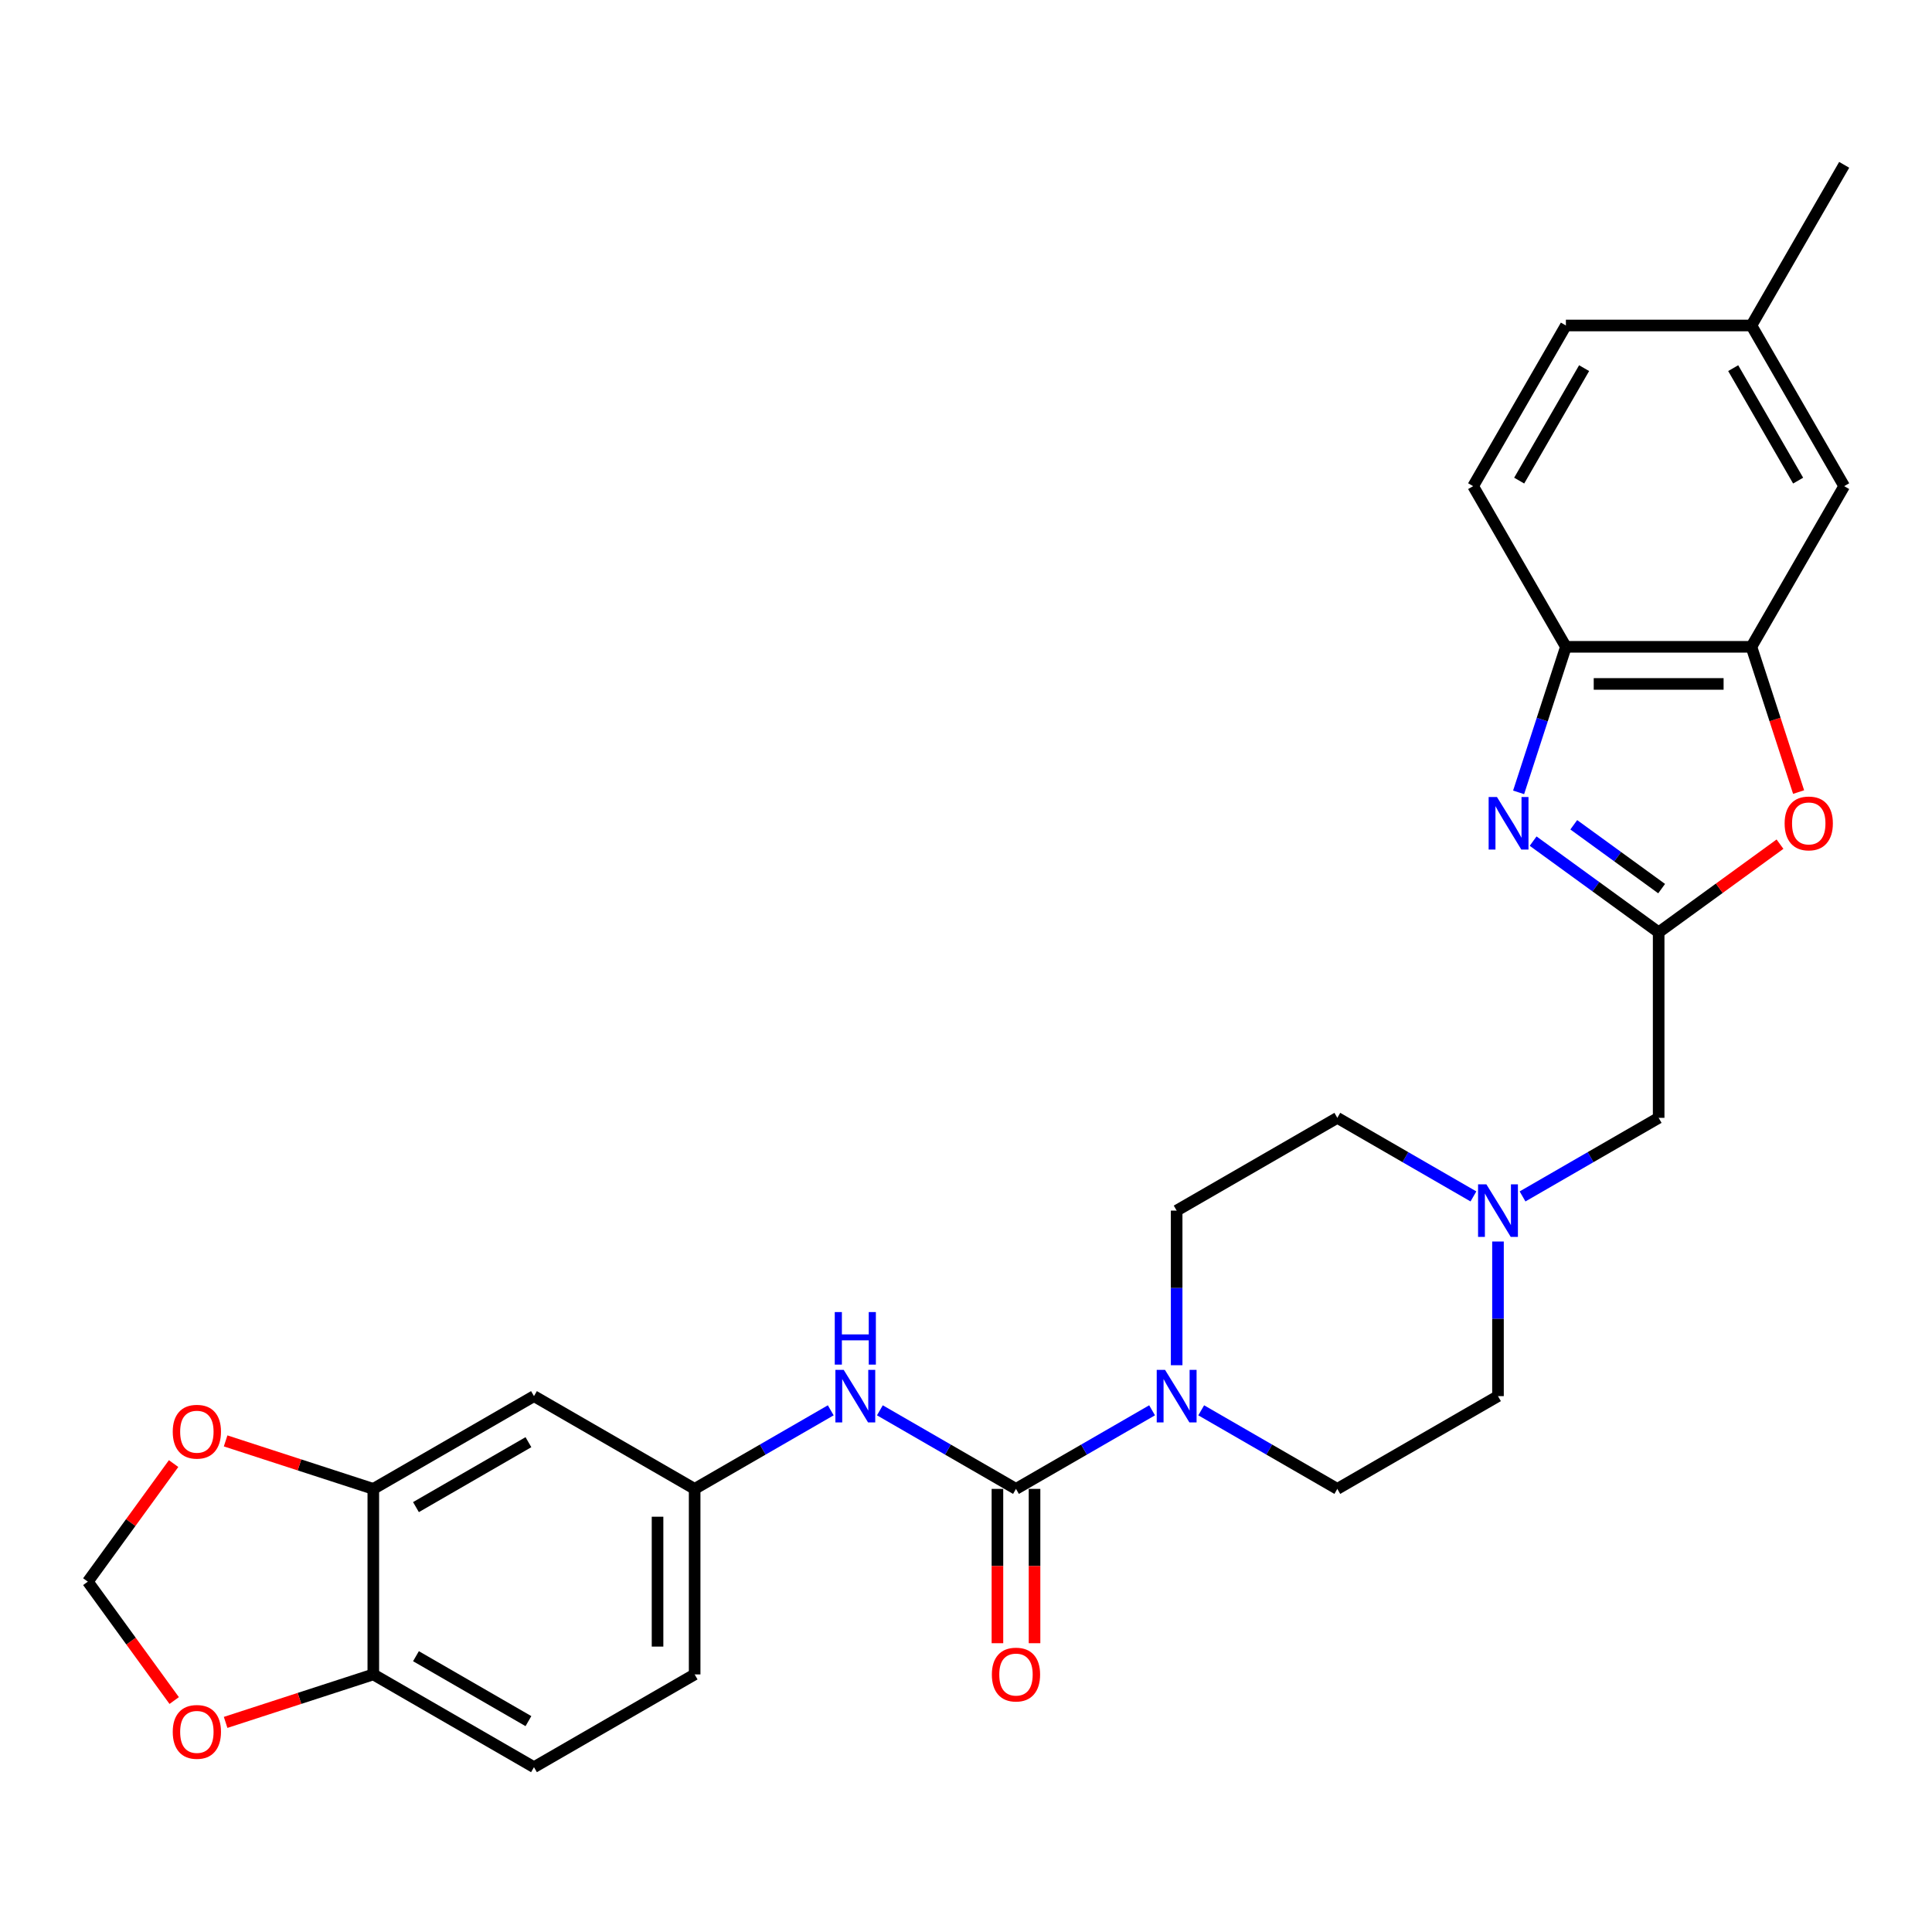 <?xml version='1.0' encoding='iso-8859-1'?>
<svg version='1.1' baseProfile='full'
              xmlns='http://www.w3.org/2000/svg'
                      xmlns:rdkit='http://www.rdkit.org/xml'
                      xmlns:xlink='http://www.w3.org/1999/xlink'
                  xml:space='preserve'
width='1000px' height='1000px' viewBox='0 0 1000 1000'>
<!-- END OF HEADER -->
<rect style='opacity:1.0;fill:#FFFFFF;stroke:none' width='1000' height='1000' x='0' y='0'> </rect>
<path class='bond-1' d='M 793.545,435.361 L 826.032,458.964' style='fill:none;fill-rule:evenodd;stroke:#0000FF;stroke-width:6px;stroke-linecap:butt;stroke-linejoin:miter;stroke-opacity:1' />
<path class='bond-1' d='M 826.032,458.964 L 858.519,482.567' style='fill:none;fill-rule:evenodd;stroke:#000000;stroke-width:6px;stroke-linecap:butt;stroke-linejoin:miter;stroke-opacity:1' />
<path class='bond-1' d='M 814.58,426.905 L 837.32,443.427' style='fill:none;fill-rule:evenodd;stroke:#0000FF;stroke-width:6px;stroke-linecap:butt;stroke-linejoin:miter;stroke-opacity:1' />
<path class='bond-1' d='M 837.32,443.427 L 860.061,459.949' style='fill:none;fill-rule:evenodd;stroke:#000000;stroke-width:6px;stroke-linecap:butt;stroke-linejoin:miter;stroke-opacity:1' />
<path class='bond-5' d='M 786.029,410.126 L 798.267,372.461' style='fill:none;fill-rule:evenodd;stroke:#0000FF;stroke-width:6px;stroke-linecap:butt;stroke-linejoin:miter;stroke-opacity:1' />
<path class='bond-5' d='M 798.267,372.461 L 810.505,334.797' style='fill:none;fill-rule:evenodd;stroke:#000000;stroke-width:6px;stroke-linecap:butt;stroke-linejoin:miter;stroke-opacity:1' />
<path class='bond-0' d='M 525.872,770.648 L 561.096,750.311' style='fill:none;fill-rule:evenodd;stroke:#000000;stroke-width:6px;stroke-linecap:butt;stroke-linejoin:miter;stroke-opacity:1' />
<path class='bond-0' d='M 561.096,750.311 L 596.319,729.975' style='fill:none;fill-rule:evenodd;stroke:#0000FF;stroke-width:6px;stroke-linecap:butt;stroke-linejoin:miter;stroke-opacity:1' />
<path class='bond-6' d='M 525.872,770.648 L 490.648,750.311' style='fill:none;fill-rule:evenodd;stroke:#000000;stroke-width:6px;stroke-linecap:butt;stroke-linejoin:miter;stroke-opacity:1' />
<path class='bond-6' d='M 490.648,750.311 L 455.424,729.975' style='fill:none;fill-rule:evenodd;stroke:#0000FF;stroke-width:6px;stroke-linecap:butt;stroke-linejoin:miter;stroke-opacity:1' />
<path class='bond-14' d='M 516.269,770.648 L 516.269,810.585' style='fill:none;fill-rule:evenodd;stroke:#000000;stroke-width:6px;stroke-linecap:butt;stroke-linejoin:miter;stroke-opacity:1' />
<path class='bond-14' d='M 516.269,810.585 L 516.269,850.523' style='fill:none;fill-rule:evenodd;stroke:#FF0000;stroke-width:6px;stroke-linecap:butt;stroke-linejoin:miter;stroke-opacity:1' />
<path class='bond-14' d='M 535.474,770.648 L 535.474,810.585' style='fill:none;fill-rule:evenodd;stroke:#000000;stroke-width:6px;stroke-linecap:butt;stroke-linejoin:miter;stroke-opacity:1' />
<path class='bond-14' d='M 535.474,810.585 L 535.474,850.523' style='fill:none;fill-rule:evenodd;stroke:#FF0000;stroke-width:6px;stroke-linecap:butt;stroke-linejoin:miter;stroke-opacity:1' />
<path class='bond-3' d='M 858.519,482.567 L 889.92,459.753' style='fill:none;fill-rule:evenodd;stroke:#000000;stroke-width:6px;stroke-linecap:butt;stroke-linejoin:miter;stroke-opacity:1' />
<path class='bond-3' d='M 889.92,459.753 L 921.322,436.938' style='fill:none;fill-rule:evenodd;stroke:#FF0000;stroke-width:6px;stroke-linecap:butt;stroke-linejoin:miter;stroke-opacity:1' />
<path class='bond-13' d='M 858.519,482.567 L 858.519,578.594' style='fill:none;fill-rule:evenodd;stroke:#000000;stroke-width:6px;stroke-linecap:butt;stroke-linejoin:miter;stroke-opacity:1' />
<path class='bond-2' d='M 621.747,729.975 L 656.971,750.311' style='fill:none;fill-rule:evenodd;stroke:#0000FF;stroke-width:6px;stroke-linecap:butt;stroke-linejoin:miter;stroke-opacity:1' />
<path class='bond-2' d='M 656.971,750.311 L 692.195,770.648' style='fill:none;fill-rule:evenodd;stroke:#000000;stroke-width:6px;stroke-linecap:butt;stroke-linejoin:miter;stroke-opacity:1' />
<path class='bond-30' d='M 609.033,706.636 L 609.033,666.622' style='fill:none;fill-rule:evenodd;stroke:#0000FF;stroke-width:6px;stroke-linecap:butt;stroke-linejoin:miter;stroke-opacity:1' />
<path class='bond-30' d='M 609.033,666.622 L 609.033,626.608' style='fill:none;fill-rule:evenodd;stroke:#000000;stroke-width:6px;stroke-linecap:butt;stroke-linejoin:miter;stroke-opacity:1' />
<path class='bond-28' d='M 930.958,409.972 L 918.745,372.385' style='fill:none;fill-rule:evenodd;stroke:#FF0000;stroke-width:6px;stroke-linecap:butt;stroke-linejoin:miter;stroke-opacity:1' />
<path class='bond-28' d='M 918.745,372.385 L 906.532,334.797' style='fill:none;fill-rule:evenodd;stroke:#000000;stroke-width:6px;stroke-linecap:butt;stroke-linejoin:miter;stroke-opacity:1' />
<path class='bond-4' d='M 906.532,334.797 L 810.505,334.797' style='fill:none;fill-rule:evenodd;stroke:#000000;stroke-width:6px;stroke-linecap:butt;stroke-linejoin:miter;stroke-opacity:1' />
<path class='bond-4' d='M 892.128,354.002 L 824.909,354.002' style='fill:none;fill-rule:evenodd;stroke:#000000;stroke-width:6px;stroke-linecap:butt;stroke-linejoin:miter;stroke-opacity:1' />
<path class='bond-17' d='M 906.532,334.797 L 954.545,251.635' style='fill:none;fill-rule:evenodd;stroke:#000000;stroke-width:6px;stroke-linecap:butt;stroke-linejoin:miter;stroke-opacity:1' />
<path class='bond-20' d='M 810.505,334.797 L 762.492,251.635' style='fill:none;fill-rule:evenodd;stroke:#000000;stroke-width:6px;stroke-linecap:butt;stroke-linejoin:miter;stroke-opacity:1' />
<path class='bond-12' d='M 429.996,729.975 L 394.772,750.311' style='fill:none;fill-rule:evenodd;stroke:#0000FF;stroke-width:6px;stroke-linecap:butt;stroke-linejoin:miter;stroke-opacity:1' />
<path class='bond-12' d='M 394.772,750.311 L 359.548,770.648' style='fill:none;fill-rule:evenodd;stroke:#000000;stroke-width:6px;stroke-linecap:butt;stroke-linejoin:miter;stroke-opacity:1' />
<path class='bond-7' d='M 193.225,770.648 L 276.386,722.634' style='fill:none;fill-rule:evenodd;stroke:#000000;stroke-width:6px;stroke-linecap:butt;stroke-linejoin:miter;stroke-opacity:1' />
<path class='bond-7' d='M 215.302,780.078 L 273.515,746.469' style='fill:none;fill-rule:evenodd;stroke:#000000;stroke-width:6px;stroke-linecap:butt;stroke-linejoin:miter;stroke-opacity:1' />
<path class='bond-11' d='M 193.225,770.648 L 155.003,758.229' style='fill:none;fill-rule:evenodd;stroke:#000000;stroke-width:6px;stroke-linecap:butt;stroke-linejoin:miter;stroke-opacity:1' />
<path class='bond-11' d='M 155.003,758.229 L 116.782,745.81' style='fill:none;fill-rule:evenodd;stroke:#FF0000;stroke-width:6px;stroke-linecap:butt;stroke-linejoin:miter;stroke-opacity:1' />
<path class='bond-31' d='M 193.225,770.648 L 193.225,866.675' style='fill:none;fill-rule:evenodd;stroke:#000000;stroke-width:6px;stroke-linecap:butt;stroke-linejoin:miter;stroke-opacity:1' />
<path class='bond-8' d='M 788.071,619.267 L 823.295,598.931' style='fill:none;fill-rule:evenodd;stroke:#0000FF;stroke-width:6px;stroke-linecap:butt;stroke-linejoin:miter;stroke-opacity:1' />
<path class='bond-8' d='M 823.295,598.931 L 858.519,578.594' style='fill:none;fill-rule:evenodd;stroke:#000000;stroke-width:6px;stroke-linecap:butt;stroke-linejoin:miter;stroke-opacity:1' />
<path class='bond-22' d='M 762.643,619.267 L 727.419,598.931' style='fill:none;fill-rule:evenodd;stroke:#0000FF;stroke-width:6px;stroke-linecap:butt;stroke-linejoin:miter;stroke-opacity:1' />
<path class='bond-22' d='M 727.419,598.931 L 692.195,578.594' style='fill:none;fill-rule:evenodd;stroke:#000000;stroke-width:6px;stroke-linecap:butt;stroke-linejoin:miter;stroke-opacity:1' />
<path class='bond-23' d='M 775.357,642.606 L 775.357,682.62' style='fill:none;fill-rule:evenodd;stroke:#0000FF;stroke-width:6px;stroke-linecap:butt;stroke-linejoin:miter;stroke-opacity:1' />
<path class='bond-23' d='M 775.357,682.62 L 775.357,722.634' style='fill:none;fill-rule:evenodd;stroke:#000000;stroke-width:6px;stroke-linecap:butt;stroke-linejoin:miter;stroke-opacity:1' />
<path class='bond-9' d='M 276.386,722.634 L 359.548,770.648' style='fill:none;fill-rule:evenodd;stroke:#000000;stroke-width:6px;stroke-linecap:butt;stroke-linejoin:miter;stroke-opacity:1' />
<path class='bond-10' d='M 193.225,866.675 L 276.386,914.688' style='fill:none;fill-rule:evenodd;stroke:#000000;stroke-width:6px;stroke-linecap:butt;stroke-linejoin:miter;stroke-opacity:1' />
<path class='bond-10' d='M 215.302,857.244 L 273.515,890.854' style='fill:none;fill-rule:evenodd;stroke:#000000;stroke-width:6px;stroke-linecap:butt;stroke-linejoin:miter;stroke-opacity:1' />
<path class='bond-15' d='M 193.225,866.675 L 155.003,879.094' style='fill:none;fill-rule:evenodd;stroke:#000000;stroke-width:6px;stroke-linecap:butt;stroke-linejoin:miter;stroke-opacity:1' />
<path class='bond-15' d='M 155.003,879.094 L 116.782,891.513' style='fill:none;fill-rule:evenodd;stroke:#FF0000;stroke-width:6px;stroke-linecap:butt;stroke-linejoin:miter;stroke-opacity:1' />
<path class='bond-16' d='M 89.856,757.548 L 67.655,788.105' style='fill:none;fill-rule:evenodd;stroke:#FF0000;stroke-width:6px;stroke-linecap:butt;stroke-linejoin:miter;stroke-opacity:1' />
<path class='bond-16' d='M 67.655,788.105 L 45.455,818.661' style='fill:none;fill-rule:evenodd;stroke:#000000;stroke-width:6px;stroke-linecap:butt;stroke-linejoin:miter;stroke-opacity:1' />
<path class='bond-25' d='M 359.548,770.648 L 359.548,866.675' style='fill:none;fill-rule:evenodd;stroke:#000000;stroke-width:6px;stroke-linecap:butt;stroke-linejoin:miter;stroke-opacity:1' />
<path class='bond-25' d='M 340.343,785.052 L 340.343,852.271' style='fill:none;fill-rule:evenodd;stroke:#000000;stroke-width:6px;stroke-linecap:butt;stroke-linejoin:miter;stroke-opacity:1' />
<path class='bond-32' d='M 90.163,880.197 L 67.809,849.429' style='fill:none;fill-rule:evenodd;stroke:#FF0000;stroke-width:6px;stroke-linecap:butt;stroke-linejoin:miter;stroke-opacity:1' />
<path class='bond-32' d='M 67.809,849.429 L 45.455,818.661' style='fill:none;fill-rule:evenodd;stroke:#000000;stroke-width:6px;stroke-linecap:butt;stroke-linejoin:miter;stroke-opacity:1' />
<path class='bond-29' d='M 954.545,251.635 L 906.532,168.474' style='fill:none;fill-rule:evenodd;stroke:#000000;stroke-width:6px;stroke-linecap:butt;stroke-linejoin:miter;stroke-opacity:1' />
<path class='bond-29' d='M 930.711,248.764 L 897.102,190.55' style='fill:none;fill-rule:evenodd;stroke:#000000;stroke-width:6px;stroke-linecap:butt;stroke-linejoin:miter;stroke-opacity:1' />
<path class='bond-18' d='M 692.195,770.648 L 775.357,722.634' style='fill:none;fill-rule:evenodd;stroke:#000000;stroke-width:6px;stroke-linecap:butt;stroke-linejoin:miter;stroke-opacity:1' />
<path class='bond-19' d='M 609.033,626.608 L 692.195,578.594' style='fill:none;fill-rule:evenodd;stroke:#000000;stroke-width:6px;stroke-linecap:butt;stroke-linejoin:miter;stroke-opacity:1' />
<path class='bond-26' d='M 762.492,251.635 L 810.505,168.474' style='fill:none;fill-rule:evenodd;stroke:#000000;stroke-width:6px;stroke-linecap:butt;stroke-linejoin:miter;stroke-opacity:1' />
<path class='bond-26' d='M 786.326,248.764 L 819.935,190.55' style='fill:none;fill-rule:evenodd;stroke:#000000;stroke-width:6px;stroke-linecap:butt;stroke-linejoin:miter;stroke-opacity:1' />
<path class='bond-21' d='M 276.386,914.688 L 359.548,866.675' style='fill:none;fill-rule:evenodd;stroke:#000000;stroke-width:6px;stroke-linecap:butt;stroke-linejoin:miter;stroke-opacity:1' />
<path class='bond-24' d='M 906.532,168.474 L 810.505,168.474' style='fill:none;fill-rule:evenodd;stroke:#000000;stroke-width:6px;stroke-linecap:butt;stroke-linejoin:miter;stroke-opacity:1' />
<path class='bond-27' d='M 906.532,168.474 L 954.545,85.312' style='fill:none;fill-rule:evenodd;stroke:#000000;stroke-width:6px;stroke-linecap:butt;stroke-linejoin:miter;stroke-opacity:1' />
<path  class='atom-0' d='M 774.82 412.527
L 783.731 426.931
Q 784.615 428.352, 786.036 430.925
Q 787.457 433.499, 787.534 433.652
L 787.534 412.527
L 791.144 412.527
L 791.144 439.721
L 787.419 439.721
L 777.854 423.973
Q 776.74 422.129, 775.55 420.017
Q 774.397 417.904, 774.052 417.251
L 774.052 439.721
L 770.518 439.721
L 770.518 412.527
L 774.82 412.527
' fill='#0000FF'/>
<path  class='atom-3' d='M 603.022 709.037
L 611.933 723.441
Q 612.817 724.862, 614.238 727.436
Q 615.659 730.009, 615.736 730.163
L 615.736 709.037
L 619.347 709.037
L 619.347 736.232
L 615.621 736.232
L 606.057 720.483
Q 604.943 718.64, 603.752 716.527
Q 602.6 714.415, 602.254 713.762
L 602.254 736.232
L 598.72 736.232
L 598.72 709.037
L 603.022 709.037
' fill='#0000FF'/>
<path  class='atom-4' d='M 923.722 426.201
Q 923.722 419.671, 926.949 416.022
Q 930.175 412.373, 936.206 412.373
Q 942.236 412.373, 945.463 416.022
Q 948.689 419.671, 948.689 426.201
Q 948.689 432.807, 945.425 436.572
Q 942.16 440.298, 936.206 440.298
Q 930.214 440.298, 926.949 436.572
Q 923.722 432.846, 923.722 426.201
M 936.206 437.225
Q 940.354 437.225, 942.582 434.459
Q 944.848 431.655, 944.848 426.201
Q 944.848 420.862, 942.582 418.173
Q 940.354 415.446, 936.206 415.446
Q 932.058 415.446, 929.791 418.135
Q 927.564 420.823, 927.564 426.201
Q 927.564 431.694, 929.791 434.459
Q 932.058 437.225, 936.206 437.225
' fill='#FF0000'/>
<path  class='atom-7' d='M 436.699 709.037
L 445.61 723.441
Q 446.493 724.862, 447.915 727.436
Q 449.336 730.009, 449.413 730.163
L 449.413 709.037
L 453.023 709.037
L 453.023 736.232
L 449.297 736.232
L 439.733 720.483
Q 438.619 718.64, 437.428 716.527
Q 436.276 714.415, 435.93 713.762
L 435.93 736.232
L 432.397 736.232
L 432.397 709.037
L 436.699 709.037
' fill='#0000FF'/>
<path  class='atom-7' d='M 432.07 679.123
L 435.758 679.123
L 435.758 690.684
L 449.662 690.684
L 449.662 679.123
L 453.35 679.123
L 453.35 706.318
L 449.662 706.318
L 449.662 693.757
L 435.758 693.757
L 435.758 706.318
L 432.07 706.318
L 432.07 679.123
' fill='#0000FF'/>
<path  class='atom-9' d='M 769.346 613.01
L 778.257 627.414
Q 779.14 628.835, 780.561 631.409
Q 781.983 633.982, 782.06 634.136
L 782.06 613.01
L 785.67 613.01
L 785.67 640.205
L 781.944 640.205
L 772.38 624.457
Q 771.266 622.613, 770.075 620.5
Q 768.923 618.388, 768.577 617.735
L 768.577 640.205
L 765.044 640.205
L 765.044 613.01
L 769.346 613.01
' fill='#0000FF'/>
<path  class='atom-12' d='M 89.414 741.051
Q 89.414 734.521, 92.641 730.872
Q 95.867 727.223, 101.898 727.223
Q 107.928 727.223, 111.155 730.872
Q 114.381 734.521, 114.381 741.051
Q 114.381 747.657, 111.116 751.422
Q 107.851 755.147, 101.898 755.147
Q 95.906 755.147, 92.641 751.422
Q 89.414 747.696, 89.414 741.051
M 101.898 752.075
Q 106.046 752.075, 108.274 749.309
Q 110.54 746.505, 110.54 741.051
Q 110.54 735.712, 108.274 733.023
Q 106.046 730.296, 101.898 730.296
Q 97.749 730.296, 95.483 732.984
Q 93.255 735.673, 93.255 741.051
Q 93.255 746.543, 95.483 749.309
Q 97.749 752.075, 101.898 752.075
' fill='#FF0000'/>
<path  class='atom-15' d='M 513.388 866.752
Q 513.388 860.222, 516.615 856.573
Q 519.841 852.924, 525.872 852.924
Q 531.902 852.924, 535.129 856.573
Q 538.355 860.222, 538.355 866.752
Q 538.355 873.358, 535.09 877.122
Q 531.825 880.848, 525.872 880.848
Q 519.88 880.848, 516.615 877.122
Q 513.388 873.397, 513.388 866.752
M 525.872 877.775
Q 530.02 877.775, 532.248 875.01
Q 534.514 872.206, 534.514 866.752
Q 534.514 861.412, 532.248 858.724
Q 530.02 855.997, 525.872 855.997
Q 521.723 855.997, 519.457 858.685
Q 517.229 861.374, 517.229 866.752
Q 517.229 872.244, 519.457 875.01
Q 521.723 877.775, 525.872 877.775
' fill='#FF0000'/>
<path  class='atom-16' d='M 89.414 896.426
Q 89.414 889.896, 92.641 886.247
Q 95.867 882.598, 101.898 882.598
Q 107.928 882.598, 111.155 886.247
Q 114.381 889.896, 114.381 896.426
Q 114.381 903.032, 111.116 906.796
Q 107.851 910.522, 101.898 910.522
Q 95.906 910.522, 92.641 906.796
Q 89.414 903.071, 89.414 896.426
M 101.898 907.449
Q 106.046 907.449, 108.274 904.684
Q 110.54 901.88, 110.54 896.426
Q 110.54 891.086, 108.274 888.398
Q 106.046 885.671, 101.898 885.671
Q 97.749 885.671, 95.483 888.359
Q 93.255 891.048, 93.255 896.426
Q 93.255 901.918, 95.483 904.684
Q 97.749 907.449, 101.898 907.449
' fill='#FF0000'/>
</svg>
